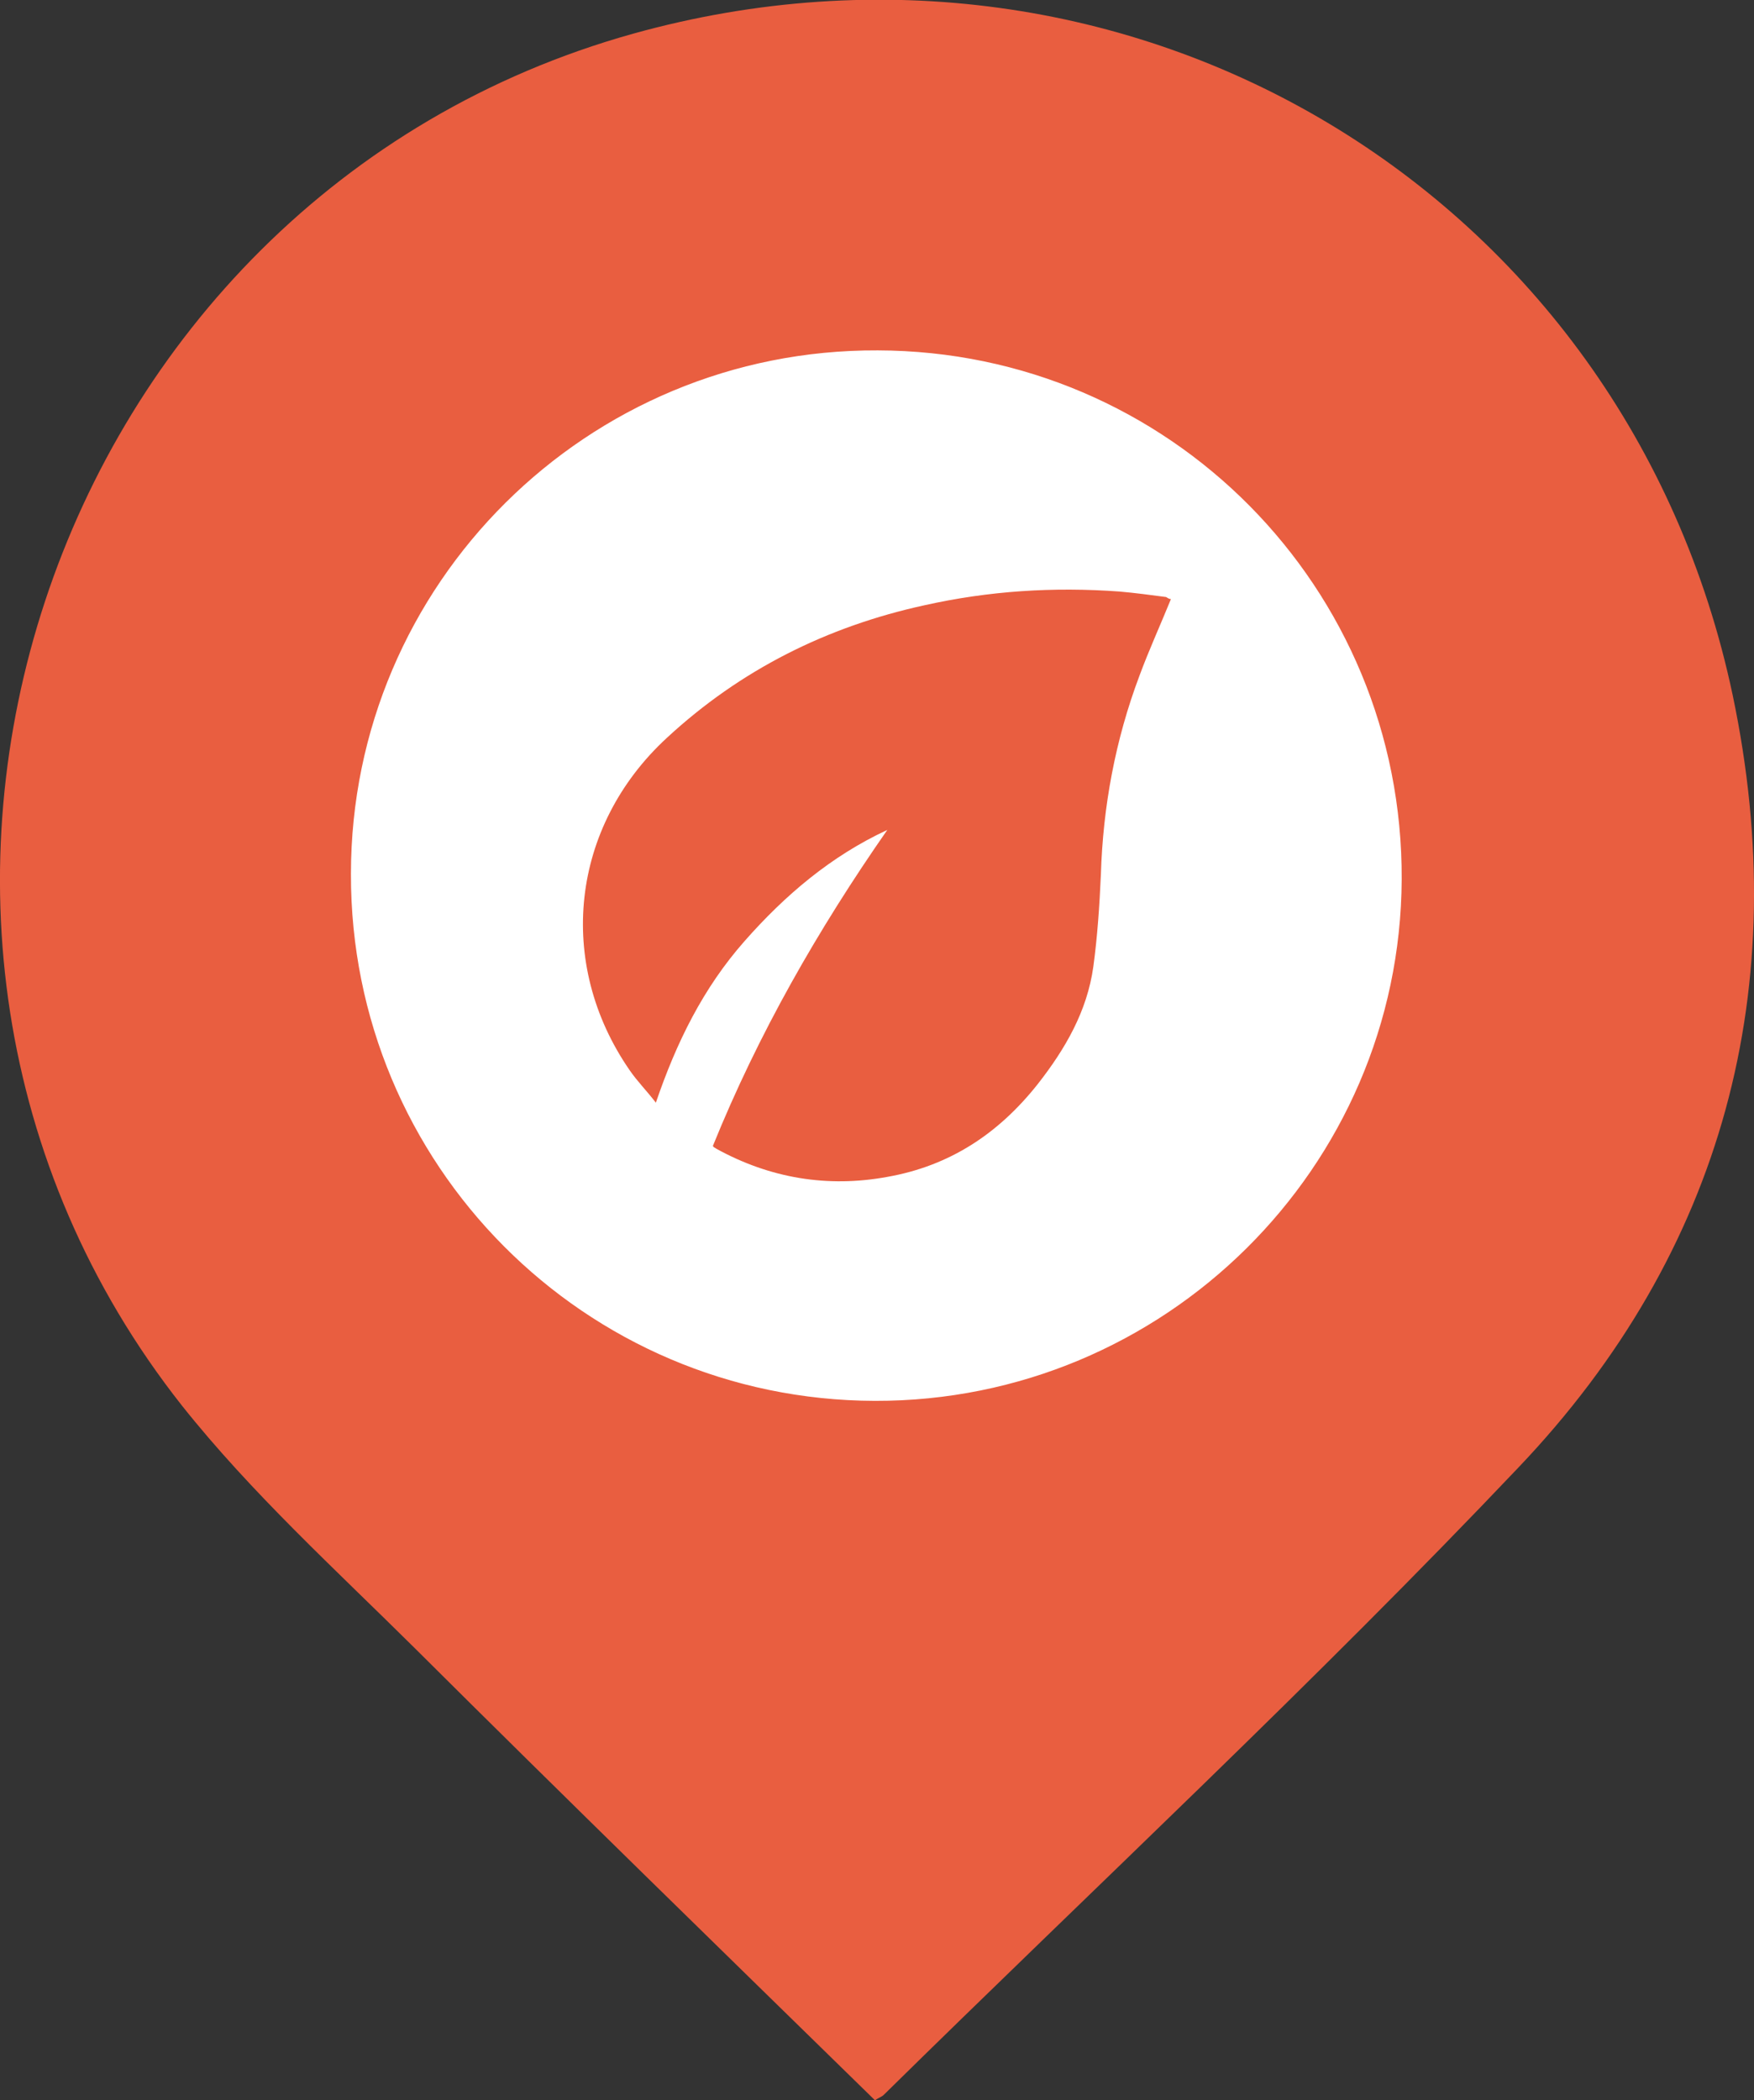 <?xml version="1.0" encoding="UTF-8"?> <!-- Generator: Adobe Illustrator 21.1.0, SVG Export Plug-In . SVG Version: 6.00 Build 0) --> <svg xmlns="http://www.w3.org/2000/svg" xmlns:xlink="http://www.w3.org/1999/xlink" id="Слой_1" x="0px" y="0px" viewBox="0 0 255.4 305.7" style="enable-background:new 0 0 255.4 305.7;" xml:space="preserve"><rect x="0" y="0" width="255.4" height="305.7" fill="#333333" stroke="none"/> <style type="text/css"> .st0{fill:#FFFFFF;} .st1{fill:#E95E40;} </style> <circle class="st0" cx="127.7" cy="129" r="95"></circle> <path class="st1" d="M127.4,305.7c-22.5-22-44.9-43.8-67-65.8c-11.6-11.5-23.8-22.6-33.9-35.3C-28.6,134.8,6.5,28.8,92.2,4.9 c72.2-20.1,144.6,22.9,160.1,96.3c8.9,42.4-1.3,81-31.2,112.4c-29.8,31.4-61.5,60.9-92.4,91.3C128.4,305.2,128,305.3,127.4,305.7z M127.4,203.9c42.1,0.1,76.5-33.9,76.7-75.9c0.2-42.5-33.9-76.9-76.3-77c-42.3-0.2-76.7,34-76.7,76.2 C51,169.5,85.1,203.8,127.4,203.9z"></path> <path class="st0" d="M183.7,99h-112c-0.6,0-1-0.4-1-1s0.4-1,1-1h112c0.6,0,1,0.4,1,1S184.2,99,183.7,99z"></path> <path class="st0" d="M177.1,104.8H78.3c-0.6,0-1-0.4-1-1s0.4-1,1-1h98.8c0.6,0,1,0.4,1,1S177.6,104.8,177.1,104.8z"></path> <path class="st1" d="M170.5,87.2c-1.5,3.7-3.2,7.4-4.6,11.2c-3.5,9.3-5.3,19-5.6,28.9c-0.2,4.5-0.5,9-1.1,13.4 c-0.9,6.5-4.1,12-8.1,17.1c-5.7,7.2-12.8,11.9-21.9,13.5c-8.7,1.6-17.1,0.2-24.9-4.1c-0.1-0.1-0.2-0.1-0.3-0.2 c-0.1,0-0.1-0.1-0.2-0.2c6.6-16.3,15.3-31.5,25.4-46c-8.2,3.8-14.9,9.5-20.8,16.2c-6,6.8-9.9,14.7-12.9,23.5 c-1.3-1.7-2.7-3.1-3.8-4.7c-10.8-15.6-8.6-35.5,5.4-48.4c10.7-9.9,23.3-16.2,37.5-19.3c9.4-2.1,18.8-2.7,28.4-2 c2.3,0.2,4.5,0.5,6.8,0.8C170.1,87.1,170.3,87.2,170.5,87.2z"></path> </svg> 
